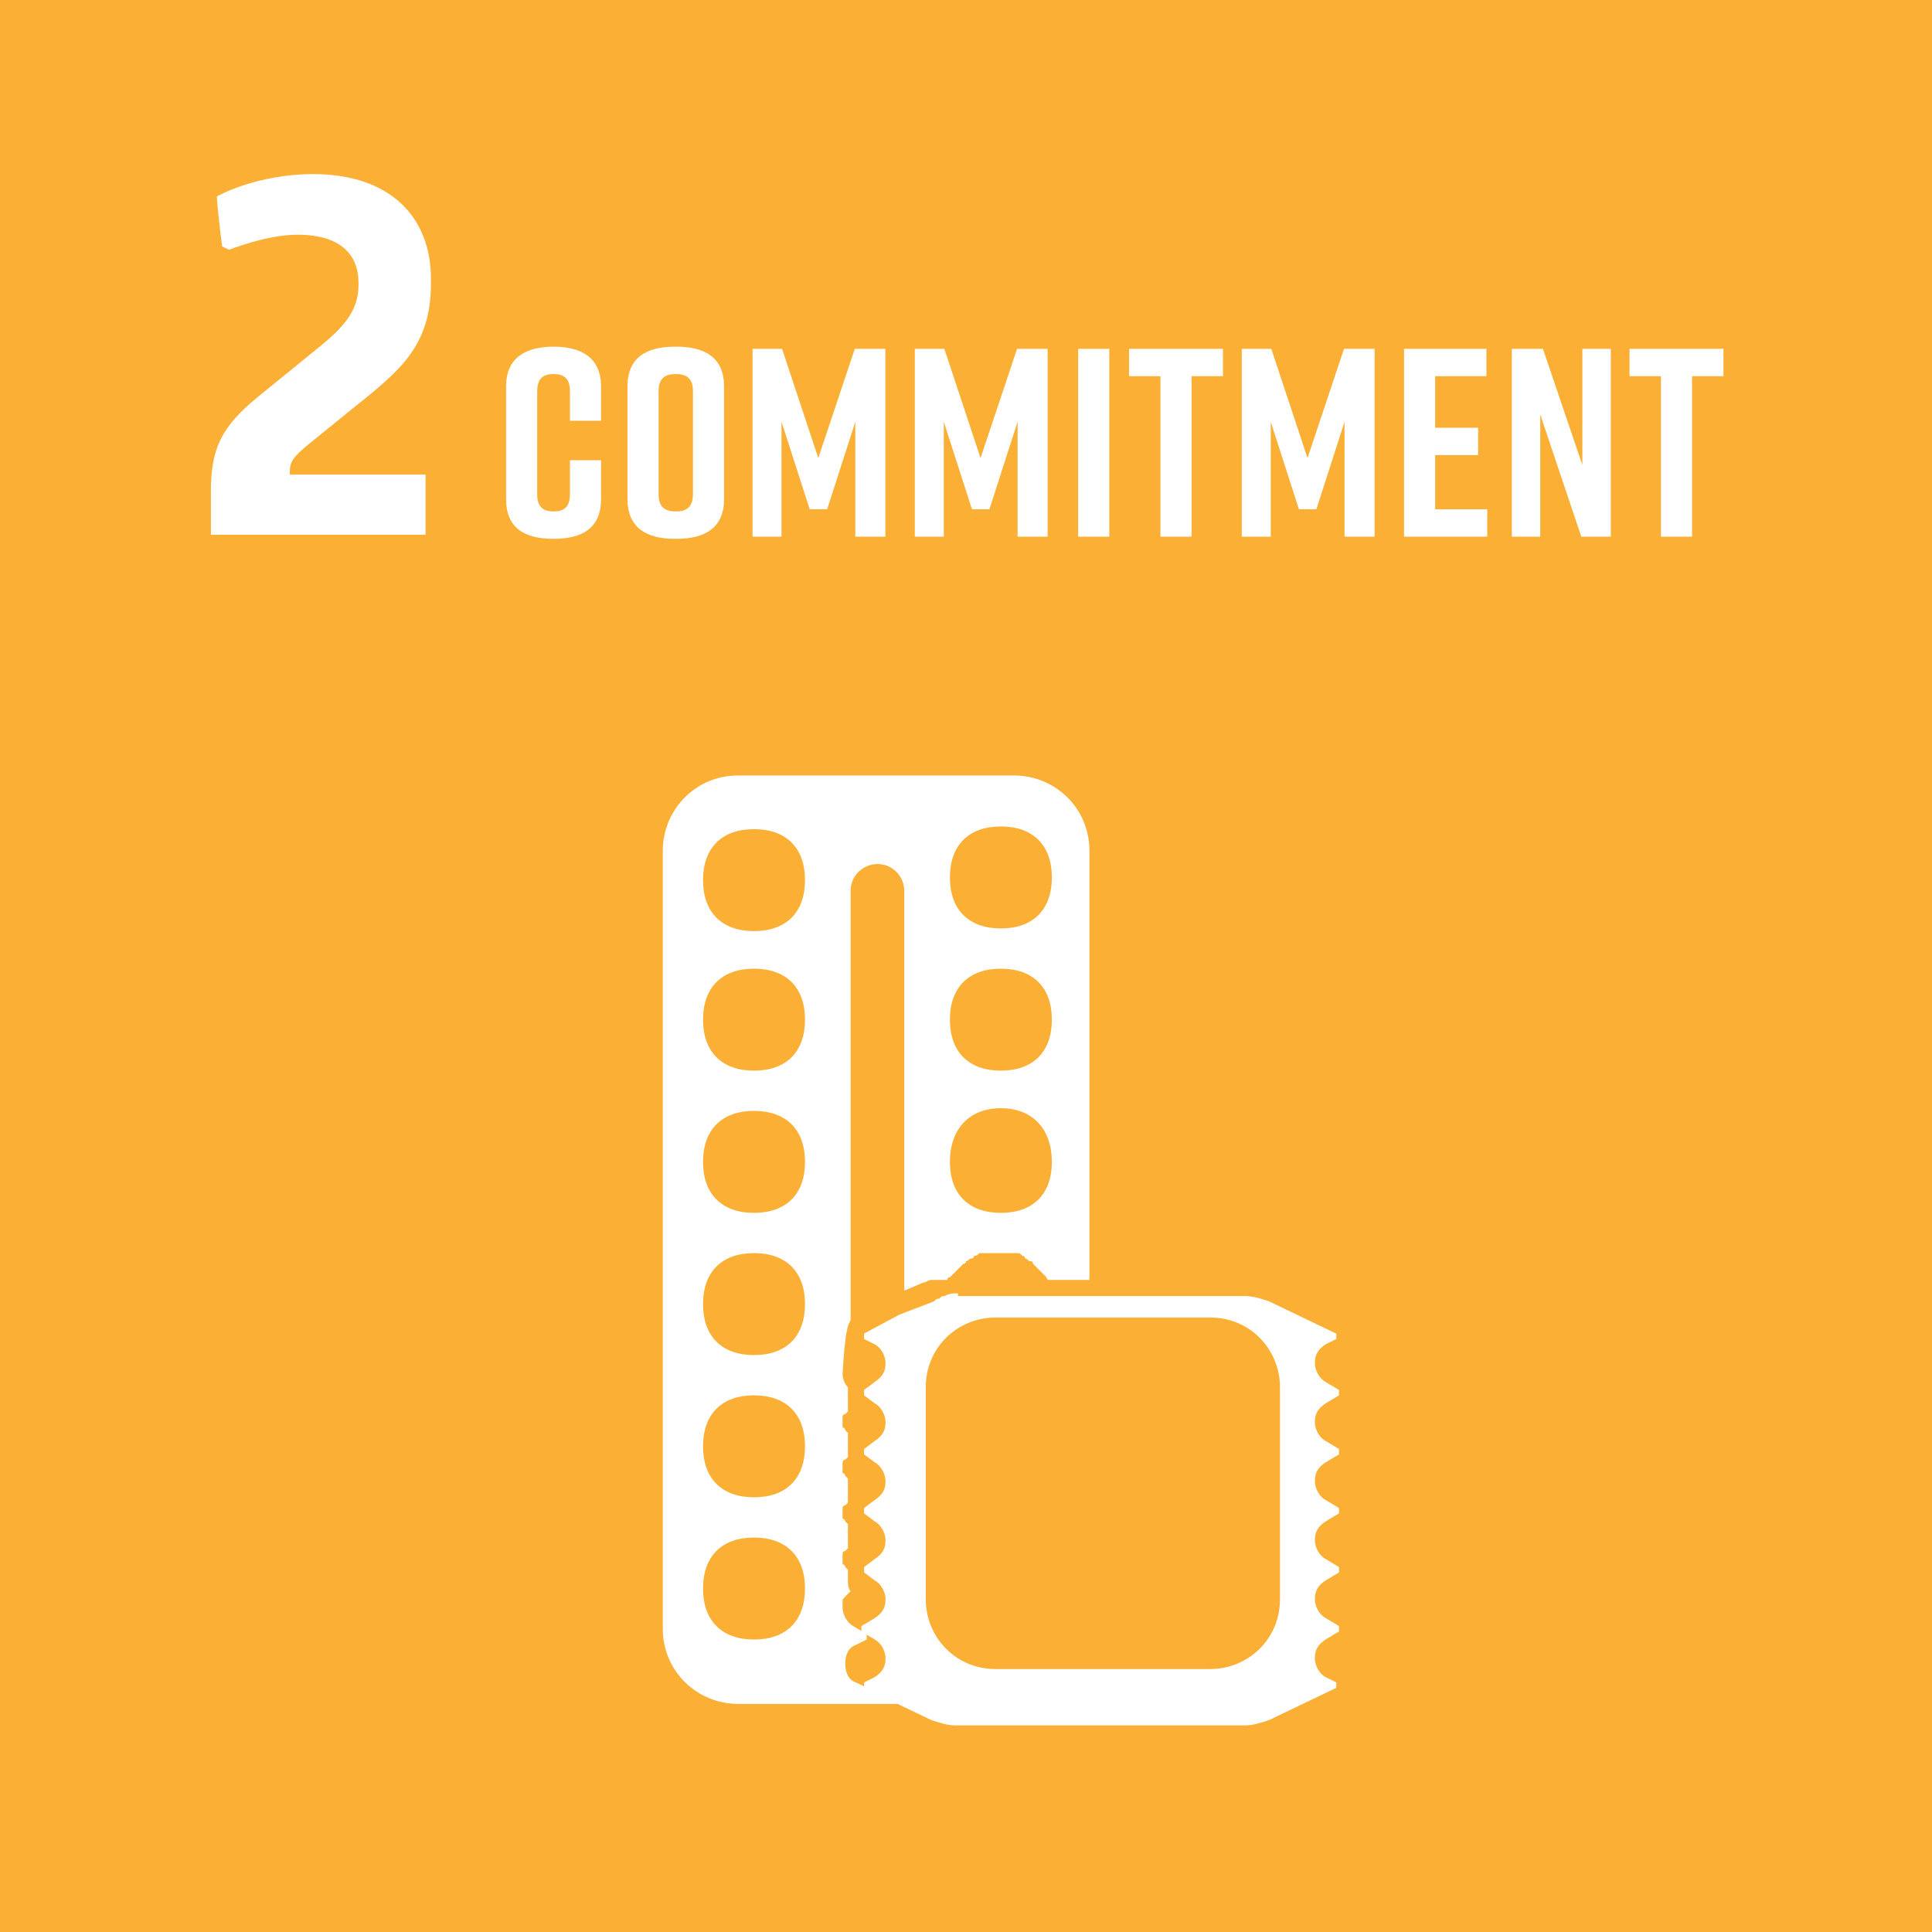 <svg width="90" height="90" viewBox="0 0 90 90" fill="none" xmlns="http://www.w3.org/2000/svg">
<path d="M90 0H0V90H90V0Z" fill="#FBAF34"/>
<path d="M39.625 61.5V41.5C39.625 40.75 40.25 40.25 40.875 40.25C41.625 40.25 42.125 40.875 42.125 41.5V60.125L43 59.75C43.125 59.75 43.25 59.625 43.375 59.625H43.5C43.625 59.625 43.625 59.625 43.75 59.625H44.125C44.125 59.625 44.125 59.5 44.25 59.5L44.875 58.875C44.875 58.875 45 58.875 45 58.75C45.125 58.75 45.125 58.625 45.25 58.625C45.25 58.625 45.375 58.625 45.375 58.5C45.5 58.5 45.5 58.5 45.625 58.375H45.75C45.875 58.375 45.875 58.375 46 58.375H46.125C46.25 58.375 46.375 58.375 46.5 58.375C46.625 58.375 46.75 58.375 46.875 58.375H47C47.125 58.375 47.125 58.375 47.25 58.375H47.375C47.5 58.375 47.5 58.375 47.625 58.5C47.625 58.5 47.75 58.5 47.75 58.625C47.875 58.625 47.875 58.75 48 58.75C48 58.75 48.125 58.75 48.125 58.875L48.75 59.5C48.75 59.5 48.75 59.625 48.875 59.625H50.75V39.625C50.75 37.625 49.125 36.125 47.25 36.125H34.375C32.375 36.125 30.875 37.75 30.875 39.625V75.875C30.875 77.875 32.5 79.375 34.375 79.375H42L39.875 78.375C39.5 78.25 39.375 77.875 39.375 77.5C39.375 77.125 39.5 76.75 39.875 76.625L40.375 76.375C40.375 76.375 40.375 76.375 40.375 76.25C40.375 76.125 40.375 76.25 40.375 76.125L39.75 75.75C39.5 75.625 39.25 75.25 39.25 74.875C39.25 74.75 39.25 74.75 39.25 74.625C39.25 74.5 39.25 74.5 39.375 74.375L39.625 74.125C39.5 74 39.5 73.75 39.5 73.625V73.125L39.375 73C39.375 73 39.375 72.875 39.25 72.875V72.375C39.25 72.375 39.25 72.25 39.375 72.25L39.5 72.125V71L39.375 70.875C39.375 70.875 39.375 70.75 39.25 70.75V70.25C39.25 70.25 39.25 70.125 39.375 70.125L39.5 70V68.875L39.375 68.75C39.375 68.75 39.375 68.625 39.25 68.625V68.125C39.25 68.125 39.25 68 39.375 68L39.5 67.875V66.75L39.375 66.625C39.375 66.625 39.375 66.5 39.25 66.5V66C39.25 66 39.25 65.875 39.375 65.875L39.5 65.75V64.625C39.375 64.5 39.25 64.25 39.25 64C39.375 61.875 39.5 61.75 39.625 61.5ZM46.625 38.5C48.125 38.5 49 39.375 49 40.875C49 42.375 48.125 43.25 46.625 43.25C45.125 43.25 44.25 42.375 44.25 40.875C44.25 39.375 45.125 38.5 46.625 38.5ZM46.625 45.125C48.125 45.125 49 46 49 47.5C49 49 48.125 49.875 46.625 49.875C45.125 49.875 44.25 49 44.25 47.5C44.25 46 45.125 45.125 46.625 45.125ZM46.625 51.625C48.125 51.625 49 52.625 49 54.125C49 55.625 48.125 56.5 46.625 56.5C45.125 56.5 44.25 55.625 44.25 54.125C44.25 52.625 45.125 51.625 46.625 51.625ZM35.125 76.375C33.625 76.375 32.75 75.5 32.75 74C32.75 72.5 33.625 71.625 35.125 71.625C36.625 71.625 37.5 72.5 37.5 74C37.5 75.5 36.625 76.375 35.125 76.375ZM35.125 69.75C33.625 69.75 32.75 68.875 32.75 67.375C32.75 65.875 33.625 65 35.125 65C36.625 65 37.5 65.875 37.5 67.375C37.5 68.875 36.625 69.75 35.125 69.75ZM35.125 63.125C33.625 63.125 32.75 62.25 32.75 60.75C32.75 59.25 33.625 58.375 35.125 58.375C36.625 58.375 37.5 59.25 37.5 60.75C37.5 62.25 36.625 63.125 35.125 63.125ZM35.125 56.5C33.625 56.5 32.75 55.625 32.75 54.125C32.75 52.625 33.625 51.75 35.125 51.75C36.625 51.75 37.5 52.625 37.5 54.125C37.5 55.625 36.625 56.5 35.125 56.5ZM35.125 49.875C33.625 49.875 32.75 49 32.75 47.5C32.75 46 33.625 45.125 35.125 45.125C36.625 45.125 37.5 46 37.5 47.5C37.5 49 36.625 49.875 35.125 49.875ZM35.125 43.375C33.625 43.375 32.75 42.5 32.75 41C32.75 39.5 33.625 38.625 35.125 38.625C36.625 38.625 37.5 39.5 37.5 41C37.5 42.5 36.625 43.375 35.125 43.375Z" fill="white"/>
<path d="M44.626 60.25C44.376 60.25 44.251 60.25 44.001 60.375C43.876 60.375 43.876 60.375 43.751 60.5C43.626 60.5 43.626 60.5 43.501 60.625L41.876 61.25L40.251 62.125C40.251 62.125 40.251 62.125 40.251 62.25C40.251 62.25 40.251 62.25 40.251 62.375L40.751 62.625C41.001 62.75 41.251 63.125 41.251 63.5C41.251 63.875 41.126 64.125 40.751 64.375L40.251 64.75C40.251 64.75 40.251 64.75 40.251 64.875C40.251 64.875 40.251 64.875 40.251 65L40.751 65.375C41.001 65.5 41.251 65.875 41.251 66.25C41.251 66.625 41.126 66.875 40.751 67.125L40.251 67.5C40.251 67.5 40.251 67.5 40.251 67.625C40.251 67.625 40.251 67.625 40.251 67.75L40.751 68.125C41.001 68.25 41.251 68.625 41.251 69C41.251 69.375 41.126 69.625 40.751 69.875L40.251 70.25C40.251 70.25 40.251 70.25 40.251 70.375C40.251 70.375 40.251 70.375 40.251 70.5L40.751 70.875C41.001 71 41.251 71.375 41.251 71.75C41.251 72.125 41.126 72.375 40.751 72.625L40.251 73C40.251 73 40.251 73 40.251 73.125C40.251 73.125 40.251 73.125 40.251 73.25L40.751 73.625C41.001 73.75 41.251 74.125 41.251 74.5C41.251 74.875 41.126 75.125 40.751 75.375L40.126 75.75C40.126 75.75 40.126 75.75 40.126 75.875V76L40.751 76.375C41.001 76.5 41.251 76.875 41.251 77.25C41.251 77.625 41.126 77.875 40.751 78.125L40.251 78.375C40.251 78.375 40.251 78.375 40.251 78.5C40.251 78.5 40.251 78.5 40.251 78.625L43.376 80.125C43.751 80.25 44.126 80.375 44.501 80.375H58.001C58.376 80.375 58.751 80.25 59.126 80.125L62.251 78.625C62.251 78.625 62.251 78.625 62.251 78.5V78.375L61.751 78.125C61.501 78 61.251 77.625 61.251 77.25C61.251 76.875 61.376 76.625 61.751 76.375L62.376 76C62.376 76 62.376 76 62.376 75.875C62.376 75.875 62.376 75.875 62.376 75.75L61.751 75.375C61.501 75.25 61.251 74.875 61.251 74.5C61.251 74.125 61.376 73.875 61.751 73.625L62.376 73.25C62.376 73.25 62.376 73.25 62.376 73.125C62.376 73.125 62.376 73.125 62.376 73L61.751 72.625C61.501 72.5 61.251 72.125 61.251 71.75C61.251 71.375 61.376 71.125 61.751 70.875L62.376 70.5C62.376 70.5 62.376 70.5 62.376 70.375C62.376 70.375 62.376 70.375 62.376 70.25L61.751 69.875C61.501 69.75 61.251 69.375 61.251 69C61.251 68.625 61.376 68.375 61.751 68.125L62.376 67.75C62.376 67.75 62.376 67.75 62.376 67.625C62.376 67.625 62.376 67.625 62.376 67.5L61.751 67.125C61.501 67 61.251 66.625 61.251 66.25C61.251 65.875 61.376 65.625 61.751 65.375L62.376 65C62.376 65 62.376 65 62.376 64.875C62.376 64.875 62.376 64.875 62.376 64.75L61.751 64.375C61.501 64.25 61.251 63.875 61.251 63.5C61.251 63.125 61.376 62.875 61.751 62.625L62.251 62.375C62.251 62.375 62.251 62.375 62.251 62.25C62.251 62.25 62.251 62.25 62.251 62.125L59.126 60.625C58.751 60.5 58.376 60.375 58.001 60.375H44.626V60.25ZM56.376 61.375C58.251 61.375 59.626 62.875 59.626 64.625V74.5C59.626 76.375 58.126 77.75 56.376 77.75H46.376C44.501 77.75 43.126 76.25 43.126 74.5V64.625C43.126 62.75 44.626 61.375 46.376 61.375H56.376Z" fill="white"/>
<path d="M28 21.438V23.25C28 24.6 27.125 25.1 25.8 25.1H25.775C24.45 25.1 23.575 24.613 23.575 23.25V18C23.575 16.7 24.45 16.15 25.775 16.15H25.8C27.125 16.15 28 16.7 28 18V19.6H26.55V18.225C26.55 17.613 26.25 17.425 25.788 17.425C25.325 17.425 25.025 17.613 25.025 18.225V23.025C25.025 23.637 25.325 23.825 25.788 23.825C26.25 23.825 26.55 23.637 26.55 23.025V21.438H28Z" fill="white"/>
<path d="M29.23 18C29.23 16.663 30.105 16.15 31.43 16.15H31.53C32.855 16.15 33.73 16.675 33.73 18V23.25C33.73 24.575 32.855 25.1 31.53 25.1H31.43C30.105 25.1 29.23 24.575 29.23 23.25V18ZM30.68 23.025C30.68 23.65 31.005 23.825 31.48 23.825C31.955 23.825 32.28 23.65 32.28 23.025V18.225C32.28 17.6 31.955 17.425 31.48 17.425C31.005 17.425 30.68 17.6 30.68 18.225V23.025Z" fill="white"/>
<path d="M39.844 19.65L38.532 23.725H37.719L36.407 19.65V25H35.057V16.25H36.432L38.119 21.337L39.819 16.25H41.244V25H39.844V19.65Z" fill="white"/>
<path d="M47.403 19.65L46.091 23.725H45.278L43.966 19.65V25H42.616V16.25H43.991L45.678 21.337L47.378 16.25H48.803V25H47.403V19.65Z" fill="white"/>
<path d="M51.675 25H50.225V16.25H51.675V25Z" fill="white"/>
<path d="M56.97 16.25V17.525H55.508V25H54.058V17.525H52.595V16.25H56.97Z" fill="white"/>
<path d="M62.634 19.65L61.322 23.725H60.509L59.197 19.65V25H57.847V16.25H59.222L60.909 21.337L62.609 16.25H64.034V25H62.634V19.65Z" fill="white"/>
<path d="M69.281 25H65.406V16.25H69.243V17.525H66.856V19.925H68.856V21.2H66.856V23.725H69.281V25Z" fill="white"/>
<path d="M71.751 25H70.426V16.25H71.876L73.713 21.663V16.25H75.038V25H73.663L71.751 19.312V25Z" fill="white"/>
<path d="M80.285 16.25V17.525H78.823V25H77.373V17.525H75.91V16.25H80.285Z" fill="white"/>
<path d="M20.075 12.984V13.209C20.075 16.234 18.5 17.359 16.3 19.134L14.45 20.634C13.625 21.309 13.5 21.509 13.5 22.009V22.109H19.825V24.909H9.825V22.909C9.825 20.884 10.3 19.884 12.05 18.459L15 16.059C16.15 15.109 16.7 14.359 16.7 13.284V13.159C16.7 12.034 16.05 10.934 13.85 10.934C12.425 10.934 10.675 11.634 10.675 11.634L10.35 11.484C10.35 11.484 10.175 10.234 10.1 9.159C10.1 9.134 11.975 8.109 14.575 8.109C18.2 8.109 20.075 10.134 20.075 12.984Z" fill="white"/>
</svg>
